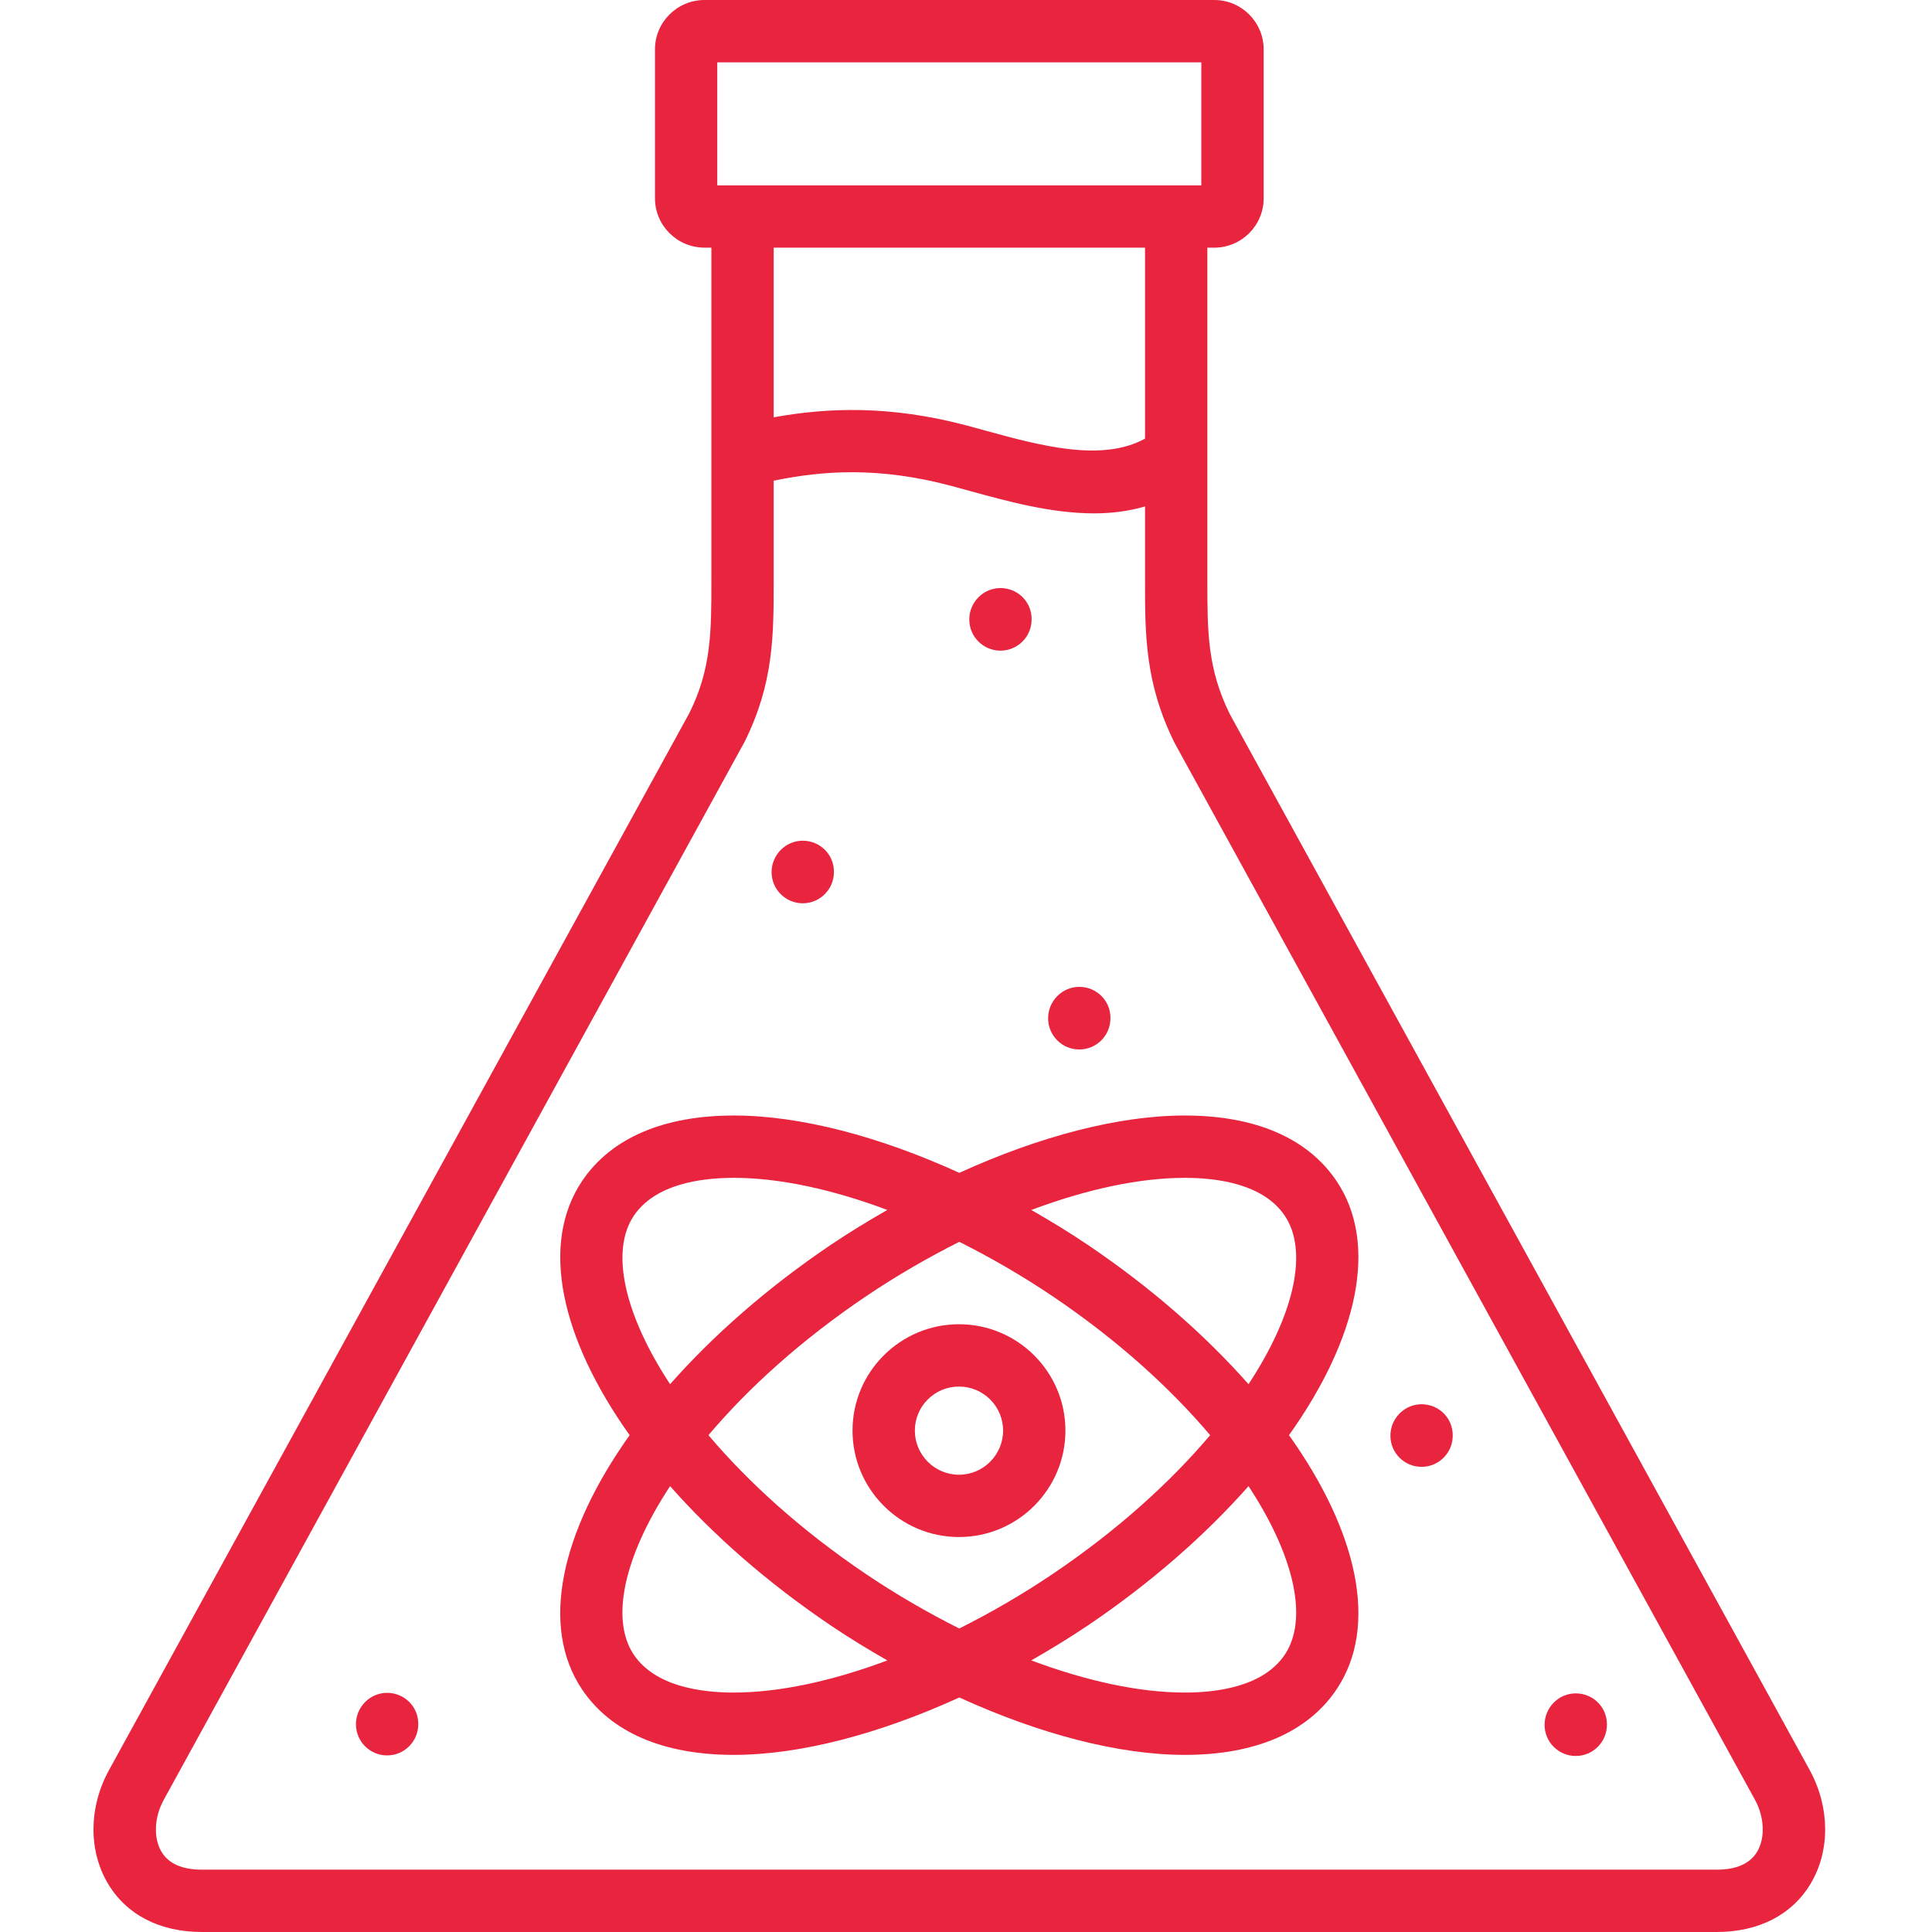 <?xml version="1.0" encoding="UTF-8"?> <svg xmlns="http://www.w3.org/2000/svg" width="80" height="80" viewBox="0 0 80 80" fill="none"><path d="M74.933 73.289L50.928 29.578C49.994 27.694 49.994 26.152 49.994 24.018V10.255H50.281C51.408 10.255 52.326 9.338 52.326 8.21V2.045C52.326 0.917 51.408 0 50.281 0H29.171C28.041 0 27.121 0.917 27.121 2.045V8.209C27.121 9.337 28.041 10.254 29.171 10.254H29.457V24.017C29.457 26.15 29.457 27.692 28.544 29.529L4.518 73.288C3.675 74.818 3.655 76.618 4.463 77.984C5.23 79.284 6.616 80 8.363 80H71.081C72.828 80 74.212 79.285 74.981 77.987C75.792 76.622 75.772 74.822 74.933 73.289ZM29.7 2.581H49.744V7.675H29.7V2.581ZM47.413 10.255V18.163C45.636 19.143 43.093 18.459 40.82 17.835L40.055 17.626C36.806 16.759 34.207 16.887 32.037 17.28V10.255H47.413ZM72.762 76.671C72.468 77.168 71.903 77.419 71.082 77.419H8.363C7.541 77.419 6.976 77.168 6.683 76.671C6.348 76.105 6.386 75.244 6.779 74.53L30.828 30.725C32.037 28.299 32.037 26.315 32.037 24.017V19.904C34.059 19.488 36.377 19.315 39.39 20.12L40.135 20.323C41.726 20.76 43.528 21.257 45.295 21.257C46.014 21.257 46.724 21.173 47.413 20.97V24.017C47.413 26.314 47.413 28.298 48.642 30.772L72.672 74.529C73.061 75.244 73.099 76.105 72.762 76.671Z" fill="#E8243F"></path><path d="M55.337 48.894C54.144 47.126 51.974 46.191 49.059 46.191C46.321 46.191 43.046 47.05 39.723 48.565C36.401 47.05 33.125 46.191 30.388 46.191C27.474 46.191 25.304 47.126 24.11 48.894C22.339 51.517 23.233 55.439 26.072 59.427C23.232 63.418 22.337 67.339 24.109 69.965C25.301 71.733 27.472 72.666 30.383 72.666C33.121 72.666 36.398 71.805 39.723 70.289C43.048 71.806 46.326 72.666 49.064 72.666C51.975 72.666 54.145 71.732 55.336 69.965C57.109 67.339 56.215 63.418 53.375 59.427C56.214 55.437 57.108 51.517 55.337 48.894ZM49.059 48.772C50.464 48.772 52.325 49.042 53.198 50.338C54.176 51.787 53.623 54.391 51.699 57.317C49.919 55.302 47.676 53.324 45.039 51.544C44.272 51.027 43.49 50.552 42.704 50.102C44.997 49.242 47.184 48.772 49.059 48.772ZM50.11 59.427C48.473 61.361 46.299 63.346 43.597 65.17C42.323 66.03 41.02 66.781 39.722 67.433C38.424 66.781 37.122 66.031 35.849 65.172C33.145 63.347 30.972 61.361 29.335 59.427C30.972 57.493 33.147 55.508 35.849 53.684C37.122 52.825 38.425 52.074 39.723 51.421C41.021 52.074 42.323 52.823 43.597 53.682C46.3 55.507 48.473 57.493 50.11 59.427ZM26.248 50.338C27.122 49.044 28.981 48.772 30.388 48.772C32.263 48.772 34.45 49.242 36.741 50.101C35.956 50.552 35.174 51.026 34.405 51.544C31.768 53.324 29.526 55.302 27.747 57.317C25.824 54.391 25.27 51.786 26.248 50.338ZM30.383 70.085C28.979 70.085 27.121 69.814 26.247 68.521C25.269 67.071 25.821 64.466 27.747 61.538C29.526 63.553 31.77 65.532 34.406 67.311C35.174 67.83 35.957 68.303 36.743 68.755C34.447 69.614 32.258 70.085 30.383 70.085ZM53.197 68.521C52.325 69.814 50.468 70.085 49.063 70.085C47.187 70.085 44.998 69.613 42.703 68.754C43.489 68.302 44.272 67.828 45.041 67.31C47.677 65.53 49.919 63.552 51.699 61.538C53.623 64.465 54.176 67.071 53.197 68.521Z" fill="#E8243F"></path><path d="M39.709 54.834C37.278 54.834 35.301 56.809 35.301 59.236C35.301 61.667 37.278 63.645 39.709 63.645C42.14 63.645 44.117 61.667 44.117 59.236C44.117 56.809 42.14 54.834 39.709 54.834ZM39.709 61.065C38.701 61.065 37.882 60.244 37.882 59.236C37.882 58.231 38.701 57.414 39.709 57.414C40.717 57.414 41.536 58.231 41.536 59.236C41.536 60.244 40.717 61.065 39.709 61.065Z" fill="#E8243F"></path><path d="M33.24 37.403C33.953 37.403 34.531 36.824 34.531 36.112V36.09C34.531 35.378 33.953 34.812 33.24 34.812C32.528 34.812 31.95 35.401 31.95 36.114C31.95 36.826 32.527 37.403 33.24 37.403Z" fill="#E8243F"></path><path d="M41.427 26.942C42.139 26.942 42.717 26.364 42.717 25.651V25.63C42.717 24.917 42.139 24.35 41.427 24.35C40.714 24.35 40.136 24.939 40.136 25.651C40.136 26.364 40.714 26.942 41.427 26.942Z" fill="#E8243F"></path><path d="M58.864 58.147C58.152 58.147 57.574 58.737 57.574 59.449C57.574 60.161 58.152 60.739 58.864 60.739C59.576 60.739 60.154 60.161 60.154 59.449V59.426C60.154 58.713 59.576 58.147 58.864 58.147Z" fill="#E8243F"></path><path d="M16.029 70.097C15.317 70.097 14.739 70.685 14.739 71.397C14.739 72.11 15.317 72.688 16.029 72.688C16.741 72.688 17.319 72.11 17.319 71.397V71.375C17.319 70.663 16.741 70.097 16.029 70.097Z" fill="#E8243F"></path><path d="M65.248 70.119C64.536 70.119 63.958 70.708 63.958 71.421C63.958 72.133 64.536 72.711 65.248 72.711C65.961 72.711 66.539 72.133 66.539 71.421V71.397C66.539 70.685 65.961 70.119 65.248 70.119Z" fill="#E8243F"></path><path d="M44.691 43.457C45.403 43.457 45.981 42.879 45.981 42.166V42.145C45.981 41.432 45.403 40.864 44.691 40.864C43.978 40.864 43.4 41.453 43.4 42.165C43.4 42.877 43.977 43.457 44.691 43.457Z" fill="#E8243F"></path></svg> 
